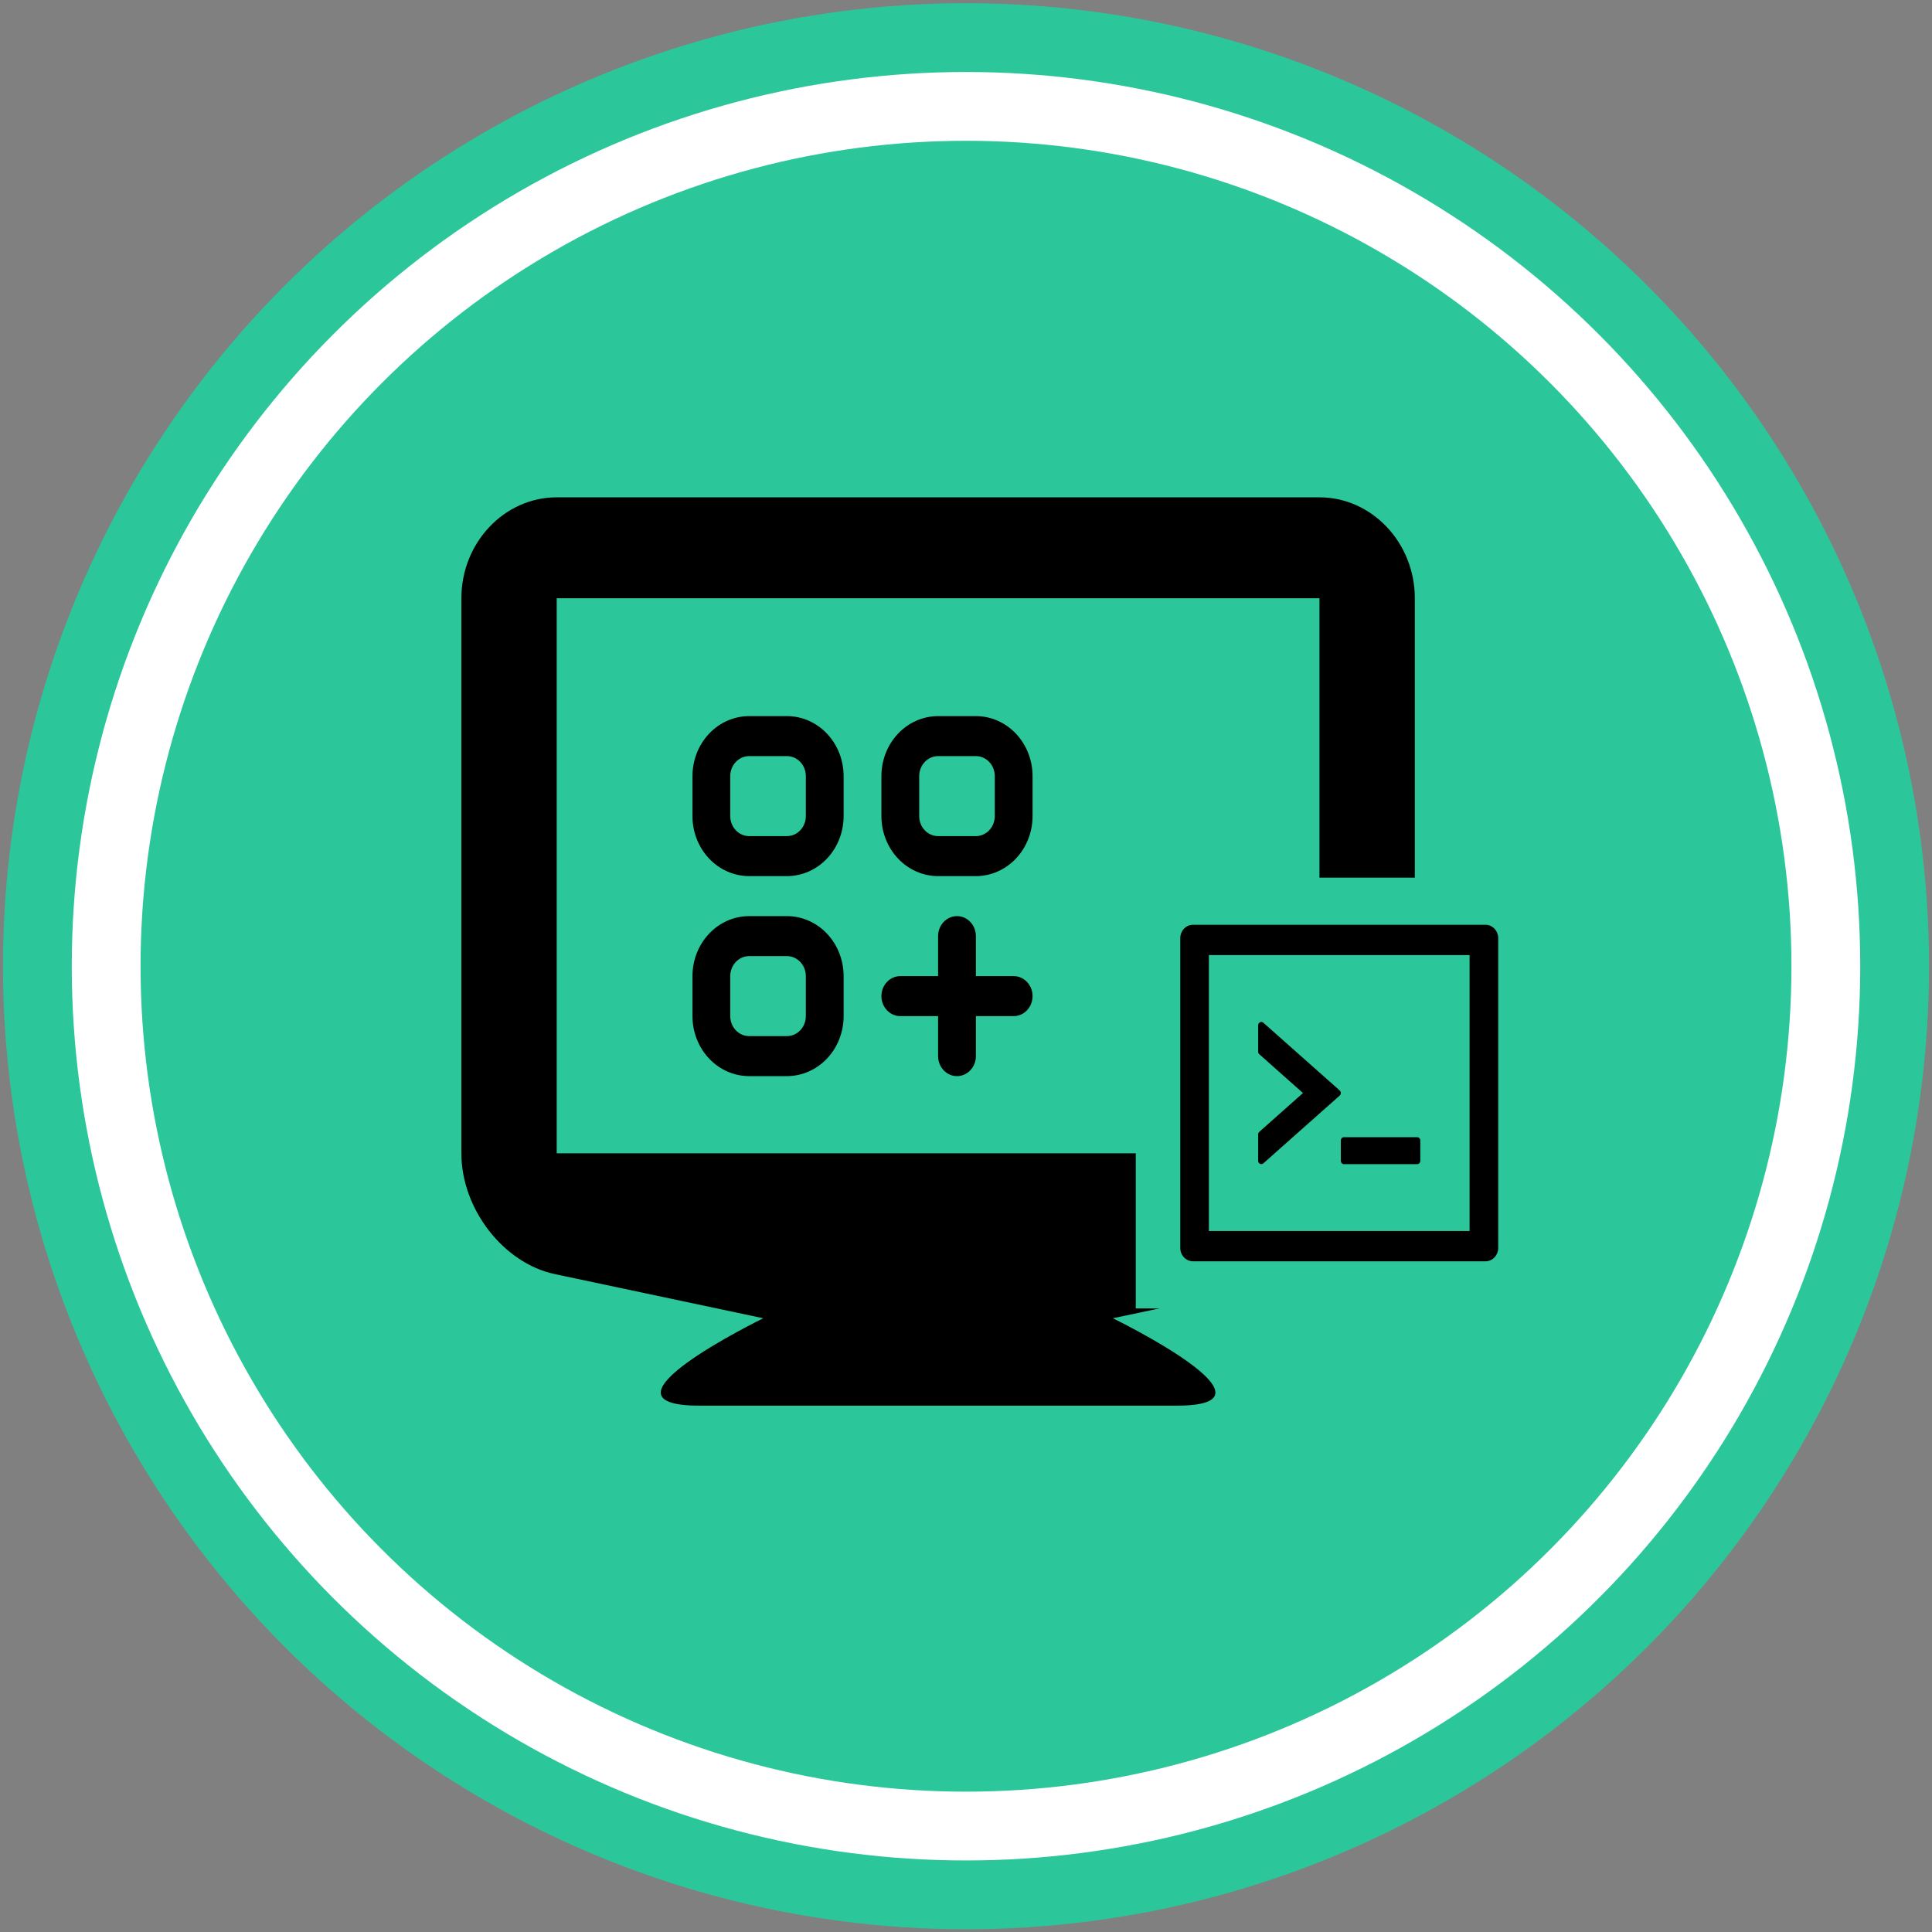 <svg width="134" height="134" viewBox="0 0 134 134" fill="none" xmlns="http://www.w3.org/2000/svg">
<rect x="0" y="0" width="134" height="134" fill="#808080" stroke="none"/>
<circle cx="67" cy="67.016" r="64.408" fill="white" stroke="#2BC79A" stroke-width="4.771"/>
<circle cx="67" cy="67.016" r="57.251" fill="#2BC79A"/>
<g clip-path="url(#clip0_1700_7373)">
<path d="M91.516 34.494H38.613C34.972 34.494 32 37.644 32 41.494V79.994C32 83.844 34.916 87.617 38.484 88.37L52.94 91.432C52.94 91.432 40.498 97.494 48.532 97.494H81.597C89.632 97.494 77.186 91.432 77.186 91.432L91.645 88.37C95.209 87.617 98.129 83.844 98.129 79.994V41.494C98.129 37.644 95.153 34.494 91.516 34.494ZM91.516 79.994H38.613V41.494H91.516V79.994Z" fill="black"/>
<path d="M51.96 49.668C50.917 49.668 49.917 50.106 49.18 50.887C48.442 51.667 48.028 52.726 48.028 53.83V56.604C48.028 57.708 48.442 58.766 49.18 59.547C49.917 60.327 50.917 60.766 51.96 60.766H54.581C55.623 60.766 56.623 60.327 57.361 59.547C58.098 58.766 58.512 57.708 58.512 56.604V53.83C58.512 52.726 58.098 51.667 57.361 50.887C56.623 50.106 55.623 49.668 54.581 49.668H51.96ZM50.649 53.83C50.649 53.462 50.787 53.109 51.033 52.849C51.279 52.589 51.612 52.442 51.96 52.442H54.581C54.928 52.442 55.261 52.589 55.507 52.849C55.753 53.109 55.891 53.462 55.891 53.83V56.604C55.891 56.972 55.753 57.325 55.507 57.585C55.261 57.845 54.928 57.991 54.581 57.991H51.96C51.612 57.991 51.279 57.845 51.033 57.585C50.787 57.325 50.649 56.972 50.649 56.604V53.83ZM51.96 63.54C50.917 63.54 49.917 63.978 49.18 64.759C48.442 65.539 48.028 66.598 48.028 67.701V70.476C48.028 71.58 48.442 72.638 49.18 73.419C49.917 74.199 50.917 74.638 51.96 74.638H54.581C55.623 74.638 56.623 74.199 57.361 73.419C58.098 72.638 58.512 71.58 58.512 70.476V67.701C58.512 66.598 58.098 65.539 57.361 64.759C56.623 63.978 55.623 63.54 54.581 63.54H51.96ZM50.649 67.701C50.649 67.334 50.787 66.981 51.033 66.721C51.279 66.46 51.612 66.314 51.96 66.314H54.581C54.928 66.314 55.261 66.46 55.507 66.721C55.753 66.981 55.891 67.334 55.891 67.701V70.476C55.891 70.844 55.753 71.197 55.507 71.457C55.261 71.717 54.928 71.863 54.581 71.863H51.96C51.612 71.863 51.279 71.717 51.033 71.457C50.787 71.197 50.649 70.844 50.649 70.476V67.701ZM61.133 53.83C61.133 52.726 61.547 51.667 62.285 50.887C63.022 50.106 64.022 49.668 65.064 49.668H67.686C68.728 49.668 69.728 50.106 70.465 50.887C71.203 51.667 71.617 52.726 71.617 53.83V56.604C71.617 57.708 71.203 58.766 70.465 59.547C69.728 60.327 68.728 60.766 67.686 60.766H65.064C64.022 60.766 63.022 60.327 62.285 59.547C61.547 58.766 61.133 57.708 61.133 56.604V53.83ZM65.064 52.442C64.717 52.442 64.384 52.589 64.138 52.849C63.892 53.109 63.754 53.462 63.754 53.83V56.604C63.754 56.972 63.892 57.325 64.138 57.585C64.384 57.845 64.717 57.991 65.064 57.991H67.686C68.033 57.991 68.366 57.845 68.612 57.585C68.858 57.325 68.996 56.972 68.996 56.604V53.83C68.996 53.462 68.858 53.109 68.612 52.849C68.366 52.589 68.033 52.442 67.686 52.442H65.064ZM67.686 64.927C67.686 64.559 67.547 64.206 67.302 63.946C67.056 63.686 66.723 63.54 66.375 63.54C66.027 63.54 65.694 63.686 65.448 63.946C65.203 64.206 65.064 64.559 65.064 64.927V67.701H62.444C62.096 67.701 61.763 67.848 61.517 68.108C61.271 68.368 61.133 68.721 61.133 69.089C61.133 69.457 61.271 69.809 61.517 70.07C61.763 70.33 62.096 70.476 62.444 70.476H65.064V73.25C65.064 73.618 65.203 73.971 65.448 74.231C65.694 74.491 66.027 74.638 66.375 74.638C66.723 74.638 67.056 74.491 67.302 74.231C67.547 73.971 67.686 73.618 67.686 73.25V70.476H70.306C70.654 70.476 70.987 70.33 71.233 70.07C71.479 69.809 71.617 69.457 71.617 69.089C71.617 68.721 71.479 68.368 71.233 68.108C70.987 67.848 70.654 67.701 70.306 67.701H67.686V64.927Z" fill="black"/>
</g>
<rect width="28.226" height="29.878" transform="translate(78.774 60.872)" fill="#2BC79A"/>
<path d="M92.997 80.509C92.997 80.637 93.091 80.742 93.204 80.742H98.303C98.416 80.742 98.51 80.637 98.51 80.509V79.108C98.51 78.98 98.416 78.875 98.303 78.875H93.204C93.091 78.875 92.997 78.98 92.997 79.108V80.509ZM87.625 80.687L92.917 75.989C93.022 75.896 93.022 75.724 92.917 75.63L87.625 70.935C87.593 70.907 87.554 70.888 87.513 70.882C87.471 70.876 87.429 70.883 87.391 70.902C87.353 70.921 87.32 70.951 87.298 70.988C87.276 71.025 87.264 71.069 87.264 71.113V72.943C87.264 73.013 87.291 73.077 87.344 73.121L90.371 75.811L87.344 78.501C87.319 78.523 87.299 78.55 87.286 78.581C87.272 78.612 87.264 78.645 87.264 78.679V80.509C87.264 80.707 87.482 80.815 87.625 80.687ZM103.031 64.14H82.743C82.256 64.14 81.861 64.557 81.861 65.074V86.548C81.861 87.065 82.256 87.482 82.743 87.482H103.031C103.519 87.482 103.913 87.065 103.913 86.548V65.074C103.913 64.557 103.519 64.14 103.031 64.14ZM101.928 85.381H83.846V66.241H101.928V85.381Z" fill="black"/>
<defs>
<clipPath id="clip0_1700_7373">
<rect width="66.129" height="70" fill="white" transform="translate(32 30.994)"/>
</clipPath>
</defs>
</svg>
